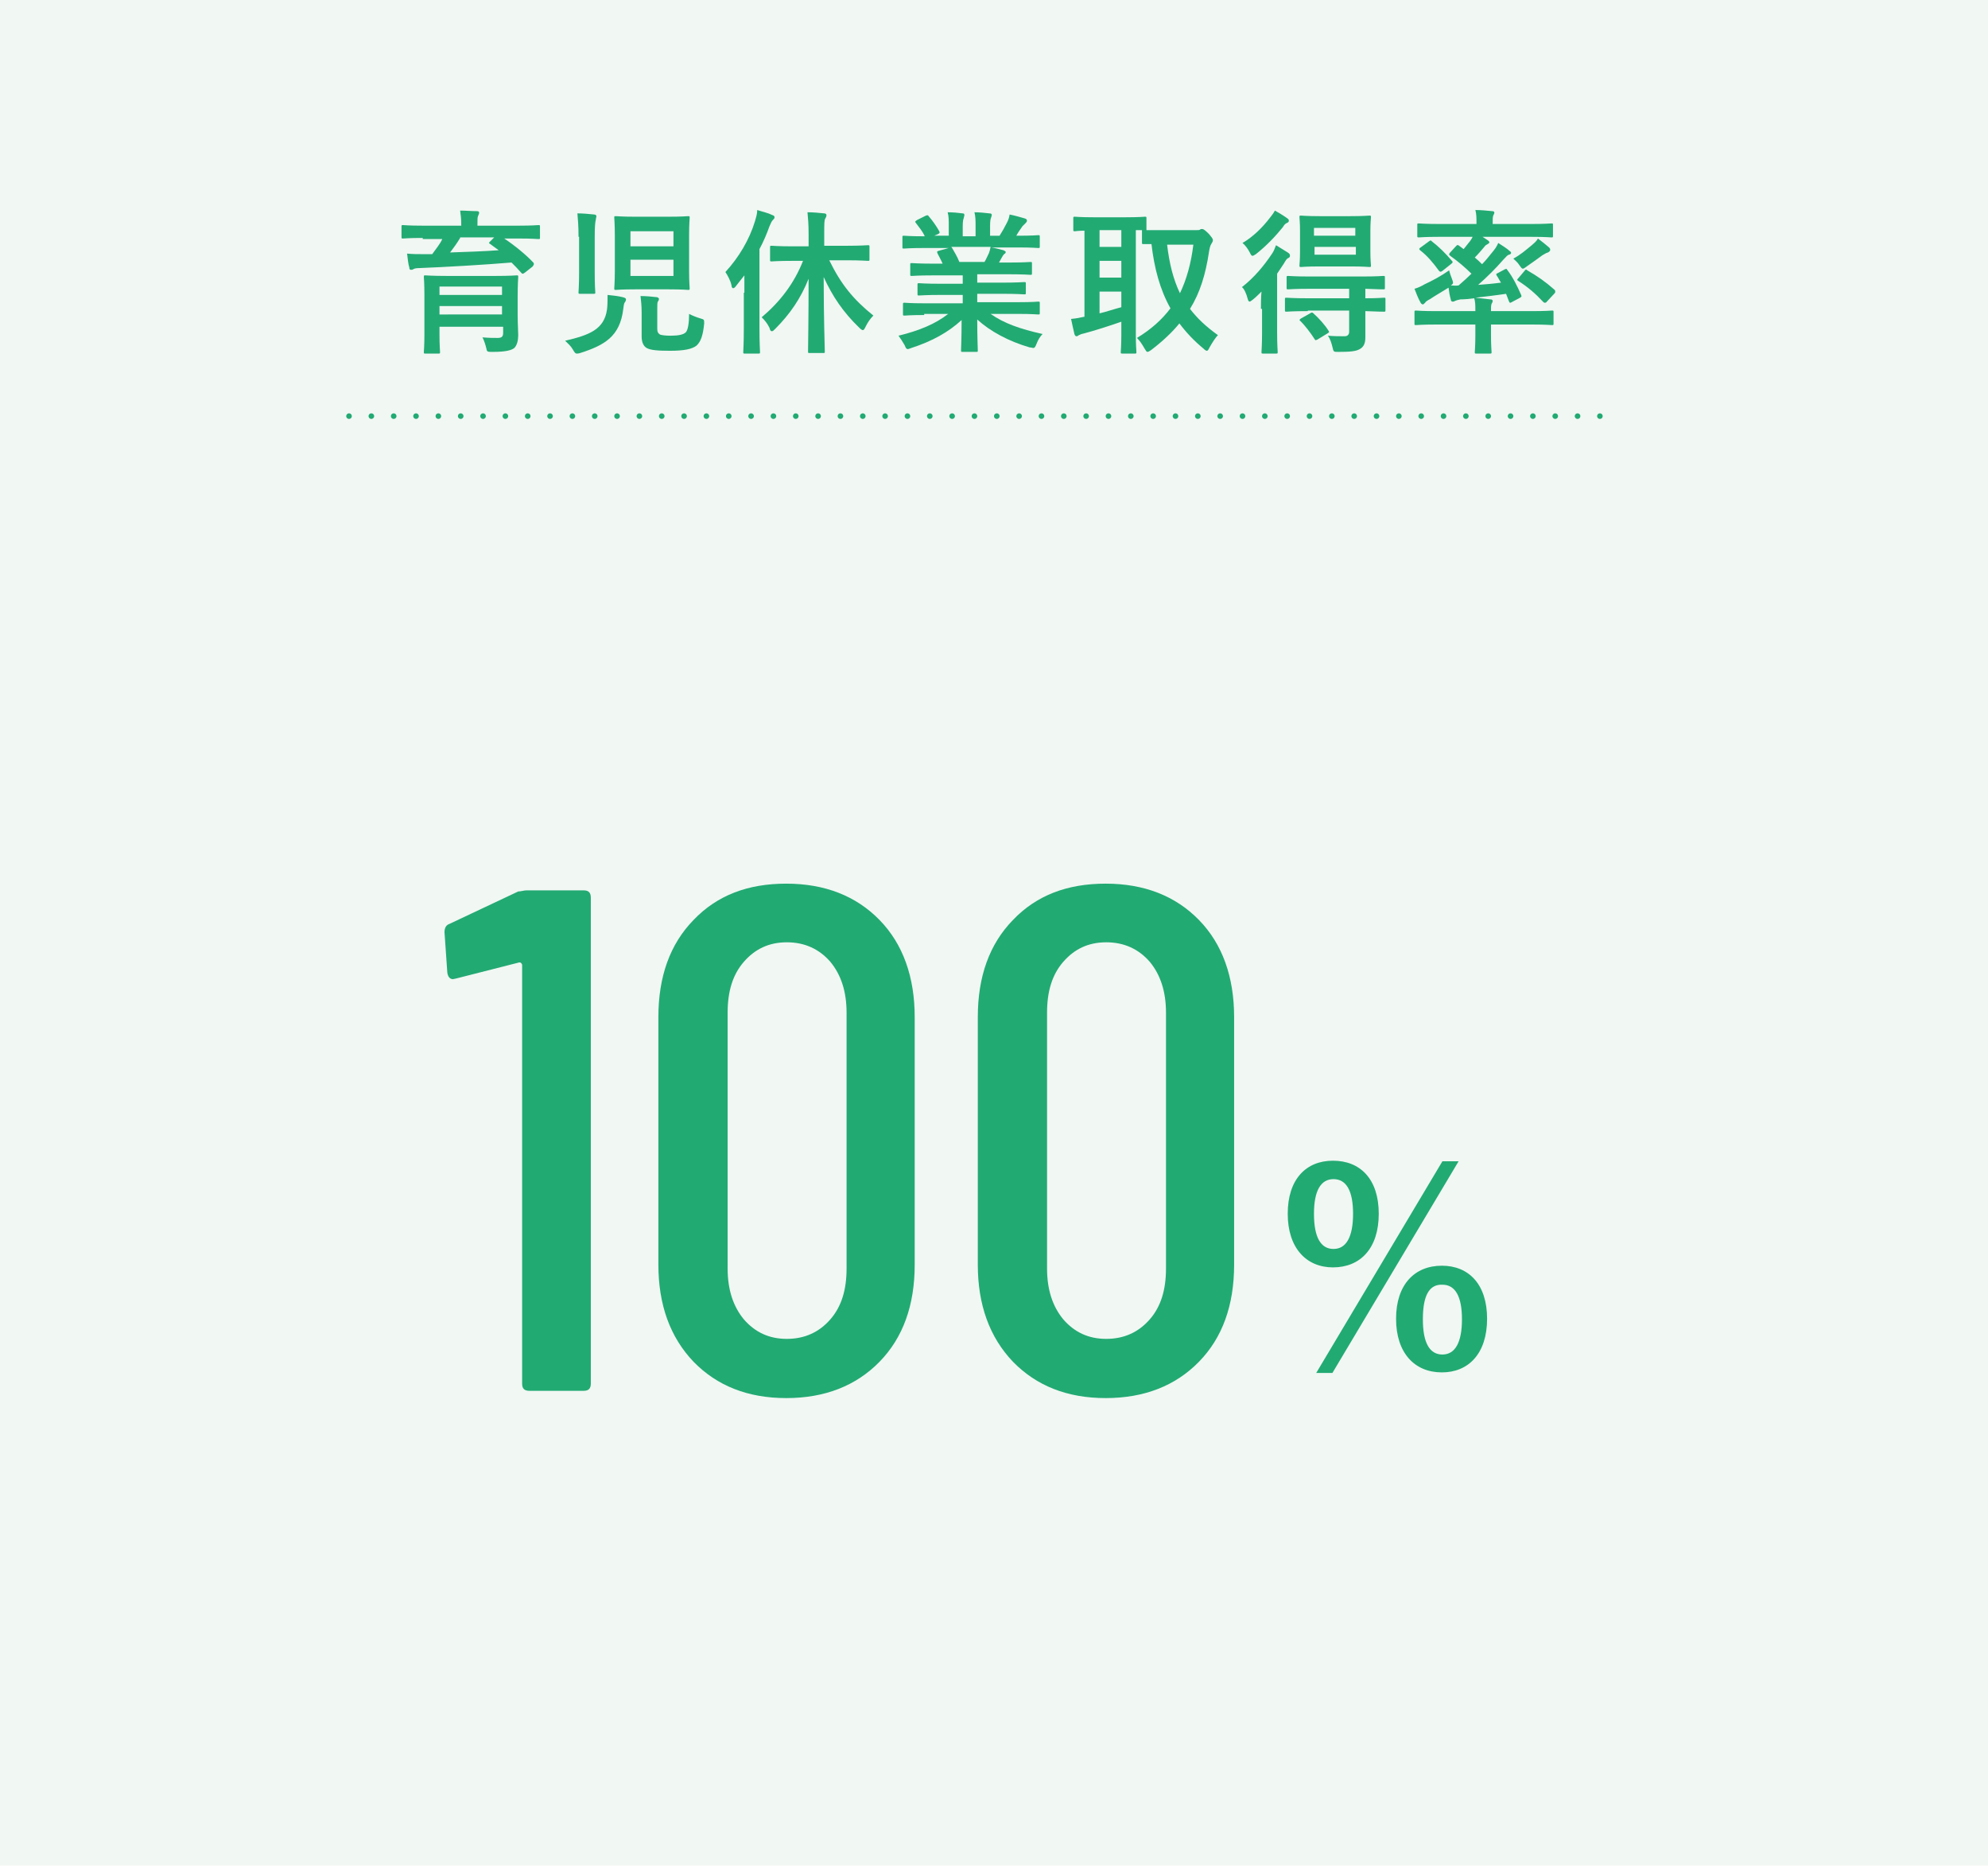 <?xml version="1.0" encoding="utf-8"?>
<!-- Generator: Adobe Illustrator 25.0.1, SVG Export Plug-In . SVG Version: 6.00 Build 0)  -->
<svg version="1.1" id="レイヤー_1" xmlns="http://www.w3.org/2000/svg" xmlns:xlink="http://www.w3.org/1999/xlink" x="0px"
	 y="0px" viewBox="0 0 356 334" style="enable-background:new 0 0 356 334;" xml:space="preserve">
<style type="text/css">
	.st0{fill:#F1F7F3;}
	.st1{fill:#22AA73;}
	.st2{fill:none;stroke:#22AA73;stroke-linecap:round;stroke-miterlimit:10;stroke-dasharray:0,4;}
</style>
<g>
	<rect class="st0" width="356" height="334"/>
	<g>
		<g>
			<path class="st1" d="M94.3,159.4h10.2c0.9,0,1.3,0.4,1.3,1.3v87c0,0.9-0.4,1.3-1.3,1.3h-9.7c-0.9,0-1.3-0.4-1.3-1.3v-74.9
				c0-0.2-0.1-0.3-0.2-0.4s-0.2-0.1-0.3-0.1l-11.4,2.9l-0.5,0.1c-0.5,0-0.9-0.4-1-1.2l-0.5-7.2c0-0.8,0.3-1.3,0.9-1.5l12.3-5.8
				C93.3,159.6,93.8,159.4,94.3,159.4z"/>
			<path class="st1" d="M124.2,243.8c-4.2-4.4-6.3-10.2-6.3-17.4v-44.3c0-7.3,2.1-13.1,6.3-17.4c4.2-4.4,9.7-6.5,16.6-6.5
				s12.5,2.2,16.7,6.5s6.3,10.2,6.3,17.4v44.3c0,7.3-2.1,13.1-6.3,17.4s-9.8,6.5-16.7,6.5S128.4,248.1,124.2,243.8z M148.7,236.2
				c2-2.3,2.9-5.3,2.9-9.1v-45.8c0-3.8-1-6.8-2.9-9.1c-2-2.3-4.6-3.5-7.8-3.5c-3.2,0-5.7,1.2-7.7,3.5c-2,2.3-2.9,5.3-2.9,9.1v45.8
				c0,3.8,1,6.8,2.9,9.1c2,2.3,4.5,3.5,7.7,3.5C144.1,239.7,146.7,238.5,148.7,236.2z"/>
			<path class="st1" d="M181.4,243.8c-4.2-4.4-6.3-10.2-6.3-17.4v-44.3c0-7.3,2.1-13.1,6.3-17.4c4.2-4.4,9.7-6.5,16.6-6.5
				s12.5,2.2,16.7,6.5s6.3,10.2,6.3,17.4v44.3c0,7.3-2.1,13.1-6.3,17.4s-9.8,6.5-16.7,6.5S185.6,248.1,181.4,243.8z M205.9,236.2
				c2-2.3,2.9-5.3,2.9-9.1v-45.8c0-3.8-1-6.8-2.9-9.1c-2-2.3-4.6-3.5-7.8-3.5c-3.2,0-5.7,1.2-7.7,3.5c-2,2.3-2.9,5.3-2.9,9.1v45.8
				c0,3.8,1,6.8,2.9,9.1c2,2.3,4.5,3.5,7.7,3.5C201.3,239.7,203.9,238.5,205.9,236.2z"/>
		</g>
	</g>
	<g>
		<path class="st1" d="M246.9,217.3c0,6.2-3.3,9.6-8.2,9.6c-4.8,0-8.1-3.5-8.1-9.6c0-6.2,3.3-9.5,8.1-9.5
			C243.6,207.8,246.9,211.1,246.9,217.3z M235.3,217.3c0,4.2,1.2,6.3,3.5,6.3s3.5-2.2,3.5-6.3c0-4.1-1.2-6.2-3.5-6.2
			C236.5,211.1,235.3,213.2,235.3,217.3z M238.6,245.8h-2.9l22.6-37.9h2.9L238.6,245.8z M266.3,236.1c0,6.2-3.3,9.6-8.1,9.6
			c-4.9,0-8.2-3.5-8.2-9.6c0-6.1,3.3-9.5,8.2-9.5C263,226.6,266.3,229.9,266.3,236.1z M254.8,236.2c0,4.2,1.2,6.3,3.5,6.3
			c2.3,0,3.5-2.2,3.5-6.3c0-4.1-1.2-6.2-3.5-6.2C255.9,229.9,254.8,232,254.8,236.2z"/>
	</g>
	<g>
		<path class="st1" d="M75.7,42.6c-2.5,0-3.3,0.1-3.5,0.1c-0.3,0-0.3,0-0.3-0.3v-1.8c0-0.3,0-0.3,0.3-0.3c0.2,0,1,0.1,3.5,0.1h6.9
			v-0.1c0-1.2-0.1-1.9-0.2-2.6c1,0,2,0.1,3,0.1c0.3,0,0.4,0.1,0.4,0.3c0,0.2-0.1,0.3-0.2,0.6c-0.1,0.2-0.1,0.6-0.1,1.6v0.1h7.4
			c2.5,0,3.3-0.1,3.5-0.1c0.3,0,0.3,0,0.3,0.3v1.9c0,0.3,0,0.3-0.3,0.3c-0.2,0-1-0.1-3.5-0.1h-2.6c1.8,1.2,3.9,2.9,5.2,4.3
			c0.1,0.1,0.1,0.2,0.1,0.3c0,0.1-0.1,0.2-0.2,0.4L94,48.8c-0.3,0.2-0.4,0.3-0.6,0.1c-0.6-0.7-1.2-1.3-1.8-1.9
			c-4.8,0.4-11.6,0.8-16.6,1c-0.6,0-0.8,0.1-1,0.2c-0.1,0.1-0.3,0.1-0.4,0.1c-0.2,0-0.3-0.1-0.3-0.4c-0.2-0.6-0.3-1.7-0.4-2.5
			c1,0.1,1.9,0.1,2.9,0.1c0.5,0,1,0,1.6,0c0.7-1,1.4-1.8,1.8-2.7H75.7z M92.7,56.5c0,1.3,0.1,2.9,0.1,3.5c0,0.9-0.2,1.8-0.7,2.3
			c-0.5,0.4-1.5,0.7-3.9,0.7c-0.9,0-1,0-1.1-0.6c-0.2-0.8-0.4-1.4-0.7-2c1.2,0.1,1.9,0.1,2.7,0.1c0.7,0,1-0.2,1-0.9v-1.1H78.7v1.3
			c0,2,0.1,3,0.1,3.2c0,0.3,0,0.3-0.3,0.3h-2.3c-0.3,0-0.3,0-0.3-0.3c0-0.2,0.1-1.1,0.1-3.1v-7.1c0-2.1-0.1-3.1-0.1-3.2
			c0-0.3,0-0.3,0.3-0.3c0.2,0,1.1,0.1,3.9,0.1h8.6c2.7,0,3.7-0.1,3.8-0.1c0.3,0,0.3,0,0.3,0.3c0,0.2-0.1,1.3-0.1,3.4V56.5z
			 M78.7,51.3v1.5h11.2v-1.5H78.7z M89.9,56.3v-1.5H78.7v1.5H89.9z M82.4,42.6c-0.6,1-1.2,1.8-1.8,2.6c2.9-0.1,6-0.2,8.7-0.4
			c-0.5-0.4-1-0.7-1.5-1.1c-0.3-0.2-0.3-0.2,0-0.5l0.7-0.7H82.4z"/>
		<path class="st1" d="M108.7,55.4c0.1-0.8,0.1-1.7,0.1-2.6c1,0.1,1.9,0.2,2.7,0.4c0.4,0.1,0.6,0.2,0.6,0.4c0,0.2-0.1,0.4-0.2,0.5
			c-0.2,0.3-0.2,0.6-0.3,1.3c-0.6,4.8-3.3,6.4-7.7,7.8c-0.3,0.1-0.5,0.1-0.6,0.1c-0.3,0-0.4-0.2-0.7-0.7c-0.4-0.7-0.9-1.1-1.4-1.6
			C105.5,60,108.2,59,108.7,55.4z M103.6,42.4c0-2-0.1-2.9-0.2-4.2c1,0,2,0.1,3,0.2c0.3,0,0.4,0.2,0.4,0.3c0,0.2-0.1,0.4-0.1,0.6
			c-0.1,0.4-0.2,1.1-0.2,3.1v6.5c0,2.2,0.1,3.3,0.1,3.4c0,0.3,0,0.3-0.3,0.3h-2.4c-0.3,0-0.3,0-0.3-0.3c0-0.2,0.1-1.2,0.1-3.4V42.4z
			 M119.7,38.8c2.5,0,3.4-0.1,3.5-0.1c0.3,0,0.3,0,0.3,0.3c0,0.2-0.1,1.1-0.1,3.1v6.4c0,2,0.1,2.9,0.1,3.1c0,0.3,0,0.3-0.3,0.3
			c-0.2,0-1-0.1-3.5-0.1h-5.9c-2.5,0-3.4,0.1-3.5,0.1c-0.3,0-0.3,0-0.3-0.3c0-0.2,0.1-1.1,0.1-3.1v-6.4c0-2-0.1-2.9-0.1-3.1
			c0-0.3,0-0.3,0.3-0.3c0.2,0,1,0.1,3.5,0.1H119.7z M112.9,44.1h7.7v-2.7h-7.7V44.1z M120.6,46.5h-7.7v2.9h7.7V46.5z M117.7,58.9
			c0,0.6,0.2,0.8,0.5,1c0.3,0.1,0.9,0.2,1.9,0.2c1.4,0,2.3-0.2,2.7-0.6c0.4-0.4,0.6-1.7,0.6-3.3c0.6,0.3,1.3,0.6,2,0.8
			c0.7,0.2,0.7,0.2,0.7,0.9c-0.2,2.1-0.6,3.3-1.4,4c-0.8,0.6-2.2,0.9-4.7,0.9c-2.2,0-3.5-0.1-4.2-0.5c-0.5-0.3-0.9-0.9-0.9-2.1v-4.3
			c0-1.1-0.1-2.1-0.2-2.9c1,0,2,0.1,2.9,0.2c0.2,0,0.4,0.2,0.4,0.3c0,0.2-0.1,0.4-0.2,0.5c-0.1,0.2-0.1,0.5-0.1,1.4V58.9z"/>
		<path class="st1" d="M133.3,52.4c0-0.9,0-2,0-3.1c-0.5,0.6-1,1.3-1.5,1.9c-0.2,0.3-0.4,0.4-0.5,0.4c-0.1,0-0.3-0.1-0.3-0.5
			c-0.2-0.9-0.7-1.8-1.1-2.4c2.4-2.6,4.3-5.8,5.3-9.1c0.2-0.7,0.4-1.3,0.4-2c0.9,0.3,1.9,0.5,2.7,0.9c0.3,0.1,0.4,0.2,0.4,0.4
			c0,0.2-0.1,0.3-0.3,0.5c-0.2,0.2-0.3,0.4-0.6,1.1c-0.5,1.4-1.1,2.8-1.8,4.1v14.1c0,2.7,0.1,4.1,0.1,4.3c0,0.3,0,0.3-0.3,0.3h-2.4
			c-0.3,0-0.3,0-0.3-0.3c0-0.2,0.1-1.5,0.1-4.3V52.4z M142,46.7c-2.7,0-3.7,0.1-3.8,0.1c-0.3,0-0.3,0-0.3-0.3v-2.2
			c0-0.3,0-0.3,0.3-0.3c0.2,0,1.1,0.1,3.8,0.1h2.8v-2.2c0-1.8-0.1-2.8-0.2-3.9c1,0,2,0.1,3,0.2c0.3,0,0.4,0.2,0.4,0.3
			c0,0.3-0.1,0.4-0.2,0.6c-0.2,0.3-0.2,0.9-0.2,2.8V44h3.9c2.7,0,3.7-0.1,3.9-0.1c0.3,0,0.3,0,0.3,0.3v2.2c0,0.3,0,0.3-0.3,0.3
			c-0.2,0-1.1-0.1-3.9-0.1h-3c2.1,4.3,4.3,7,7.9,9.9c-0.6,0.6-1,1.2-1.4,2c-0.2,0.4-0.3,0.6-0.5,0.6c-0.1,0-0.3-0.1-0.6-0.4
			c-2.9-2.8-4.8-5.6-6.4-9.1c0,7.1,0.2,12.8,0.2,13.3c0,0.3,0,0.3-0.3,0.3H145c-0.3,0-0.3,0-0.3-0.3c0-0.6,0.1-6.2,0.1-13
			c-1.4,3.5-3.3,6.3-6,9c-0.3,0.3-0.4,0.4-0.6,0.4s-0.3-0.2-0.4-0.6c-0.4-0.8-0.8-1.3-1.4-1.9c3.2-2.7,5.8-6,7.4-10.1H142z"/>
		<path class="st1" d="M165.5,56.4c-2.5,0-3.4,0.1-3.5,0.1c-0.3,0-0.3,0-0.3-0.3v-1.7c0-0.3,0-0.3,0.3-0.3c0.2,0,1,0.1,3.5,0.1h6.9
			v-1.5h-3.9c-2.7,0-3.7,0.1-3.9,0.1c-0.3,0-0.3,0-0.3-0.3v-1.6c0-0.3,0-0.3,0.3-0.3c0.2,0,1.1,0.1,3.9,0.1h3.9v-1.5h-5.3
			c-2.7,0-3.6,0.1-3.8,0.1c-0.3,0-0.3,0-0.3-0.3v-1.7c0-0.3,0-0.3,0.3-0.3c0.2,0,1.1,0.1,3.8,0.1h1.7c-0.3-0.7-0.6-1.2-0.9-1.8
			c-0.1-0.3-0.2-0.4,0.2-0.5l1.8-0.5h-4.5c-2.5,0-3.4,0.1-3.5,0.1c-0.3,0-0.3,0-0.3-0.3v-1.7c0-0.3,0-0.3,0.3-0.3
			c0.2,0,1,0.1,3.5,0.1h0.2c-0.4-0.9-1-1.6-1.6-2.4c-0.2-0.2-0.1-0.3,0.2-0.5l1.6-0.8c0.3-0.1,0.4-0.1,0.5,0.1
			c0.7,0.8,1.4,1.8,1.9,2.7c0.1,0.3,0.1,0.3-0.2,0.5l-0.7,0.3h2.6v-1.8c0-1,0-1.7-0.2-2.4c0.9,0,2,0.1,2.7,0.2
			c0.2,0,0.3,0.1,0.3,0.3c0,0.2-0.1,0.3-0.1,0.5c-0.1,0.2-0.2,0.6-0.2,1.5v1.8h2.3v-1.8c0-1,0-1.7-0.2-2.5c0.8,0,1.9,0.1,2.7,0.2
			c0.3,0,0.4,0.1,0.4,0.3s-0.1,0.3-0.1,0.4c-0.1,0.2-0.2,0.6-0.2,1.5v1.8h1.7c0.5-0.8,0.9-1.5,1.3-2.3c0.2-0.4,0.4-0.8,0.5-1.5
			c1,0.2,2,0.5,2.7,0.7c0.3,0.1,0.4,0.2,0.4,0.4c0,0.2-0.1,0.3-0.3,0.5c-0.2,0.2-0.3,0.3-0.5,0.5c-0.4,0.6-0.8,1.1-1.1,1.7h0.4
			c2.5,0,3.4-0.1,3.5-0.1c0.3,0,0.3,0,0.3,0.3v1.7c0,0.3,0,0.3-0.3,0.3c-0.2,0-1-0.1-3.5-0.1h-4.9c0.7,0.1,1.4,0.3,2.2,0.5
			c0.2,0.1,0.4,0.2,0.4,0.3c0,0.2-0.1,0.3-0.3,0.4c-0.1,0.1-0.3,0.4-0.4,0.6l-0.5,0.9h1.8c2.7,0,3.6-0.1,3.8-0.1
			c0.3,0,0.3,0,0.3,0.3v1.7c0,0.3,0,0.3-0.3,0.3c-0.2,0-1.1-0.1-3.8-0.1h-5.7v1.5h4.5c2.7,0,3.7-0.1,3.9-0.1c0.3,0,0.3,0,0.3,0.3
			v1.6c0,0.3,0,0.3-0.3,0.3c-0.2,0-1.1-0.1-3.9-0.1h-4.5v1.5h7.4c2.5,0,3.4-0.1,3.5-0.1c0.3,0,0.3,0,0.3,0.3v1.7
			c0,0.3,0,0.3-0.3,0.3c-0.2,0-1-0.1-3.5-0.1h-5c2.4,1.7,5.3,2.7,9.3,3.6c-0.4,0.4-0.8,1-1.1,1.8c-0.2,0.5-0.3,0.7-0.6,0.7
			c-0.1,0-0.3-0.1-0.6-0.1c-3.8-1.1-7.1-2.9-9.4-5c0,3.3,0.1,5.1,0.1,5.5c0,0.3,0,0.3-0.3,0.3h-2.4c-0.3,0-0.3,0-0.3-0.3
			c0-0.5,0.1-2.1,0.1-5.4c-2.4,2.2-5.3,3.8-9,5c-0.3,0.1-0.5,0.2-0.6,0.2c-0.3,0-0.4-0.2-0.6-0.7c-0.4-0.7-0.8-1.3-1.1-1.7
			c3.7-0.9,6.6-2.1,8.9-3.9H165.5z M176.3,46.9c0.3-0.5,0.5-1,0.8-1.6c0.1-0.3,0.2-0.6,0.3-1.1h-7.1c0.1,0,0.1,0.1,0.2,0.2
			c0.4,0.7,0.9,1.5,1.3,2.5H176.3z"/>
		<path class="st1" d="M214.2,41.2c0.4,0,0.6,0,0.7-0.1c0.1-0.1,0.3-0.1,0.4-0.1c0.2,0,0.5,0.2,1.2,0.9c0.4,0.5,0.7,0.8,0.7,1.1
			c0,0.2-0.1,0.4-0.3,0.7c-0.2,0.3-0.3,0.8-0.4,1.4c-0.6,4-1.6,7.3-3.4,10.2c1.3,1.7,2.9,3.2,5,4.7c-0.4,0.4-1,1.3-1.5,2.2
			c-0.2,0.4-0.3,0.6-0.5,0.6c-0.1,0-0.3-0.1-0.6-0.4c-1.7-1.4-3.1-2.9-4.3-4.5c-1.3,1.6-3,3.2-5.1,4.8c-0.3,0.2-0.5,0.3-0.6,0.3
			c-0.2,0-0.3-0.2-0.6-0.7c-0.4-0.7-0.8-1.3-1.3-1.8c2.5-1.5,4.5-3.3,6-5.3c-1.9-3.4-2.9-7.2-3.4-11.5c-0.9,0-1.3,0-1.4,0
			c-0.3,0-0.3,0-0.3-0.3v-2.2h-1.1V60c0,1.9,0.1,2.8,0.1,3c0,0.3,0,0.3-0.3,0.3h-2.2c-0.3,0-0.3,0-0.3-0.3c0-0.2,0.1-1.1,0.1-3v-2.4
			c-2,0.7-4.8,1.6-6.7,2.1c-0.6,0.1-0.8,0.3-0.9,0.3c-0.1,0.1-0.3,0.2-0.4,0.2c-0.2,0-0.3-0.1-0.4-0.4c-0.2-0.8-0.4-1.8-0.6-2.7
			c1-0.1,1.5-0.2,2.4-0.4V41.3c-1.1,0-1.6,0.1-1.7,0.1c-0.3,0-0.3,0-0.3-0.3v-2c0-0.3,0-0.3,0.3-0.3c0.2,0,1,0.1,3.4,0.1h5.6
			c2.5,0,3.3-0.1,3.5-0.1c0.3,0,0.3,0,0.3,0.3v2.1c0.4,0,1.3,0,2.9,0H214.2z M200.8,44.2v-3h-3.9v3H200.8z M200.8,49.7v-3h-3.9v3
			H200.8z M200.8,52.2h-3.9v3.9c1.3-0.3,2.7-0.8,3.9-1.1V52.2z M209,43.8c0.4,3.4,1.1,6.2,2.3,8.7c1.2-2.5,2-5.4,2.4-8.7H209z"/>
		<path class="st1" d="M225.8,55.3c0-0.9,0-2,0.1-3.1c-0.5,0.5-1,1-1.5,1.4c-0.3,0.2-0.5,0.4-0.6,0.4c-0.2,0-0.3-0.2-0.4-0.6
			c-0.2-0.8-0.6-1.7-1-2c2.2-1.7,4-3.9,5.4-6c0.3-0.4,0.5-1,0.7-1.5c0.7,0.4,1.4,0.9,2.1,1.3c0.3,0.2,0.4,0.3,0.4,0.6
			c0,0.2-0.1,0.3-0.3,0.4c-0.3,0.1-0.5,0.5-0.8,1c-0.4,0.6-0.8,1.2-1.2,1.8v10.5c0,2.3,0.1,3.3,0.1,3.5c0,0.3,0,0.3-0.3,0.3h-2.3
			c-0.3,0-0.3,0-0.3-0.3c0-0.2,0.1-1.2,0.1-3.5V55.3z M230.4,39c0.3,0.2,0.4,0.3,0.4,0.5c0,0.2-0.1,0.3-0.3,0.4
			c-0.3,0.1-0.5,0.3-0.8,0.8c-1.3,1.6-2.9,3.3-4.8,4.8c-0.3,0.2-0.5,0.3-0.6,0.3c-0.2,0-0.3-0.2-0.5-0.6c-0.3-0.6-0.8-1.3-1.3-1.7
			c1.9-1.1,3.6-2.8,4.9-4.5c0.4-0.5,0.7-0.9,0.9-1.3C229,38.1,229.7,38.5,230.4,39z M234.2,55.7c-2.7,0-3.7,0.1-3.8,0.1
			c-0.3,0-0.3,0-0.3-0.3v-1.9c0-0.3,0-0.3,0.3-0.3c0.2,0,1.1,0.1,3.8,0.1h7.4v-1.7h-7.1c-2.7,0-3.6,0.1-3.8,0.1
			c-0.3,0-0.3,0-0.3-0.3v-1.8c0-0.3,0-0.3,0.3-0.3c0.2,0,1.1,0.1,3.8,0.1h9.4c2.7,0,3.7-0.1,3.8-0.1c0.3,0,0.3,0,0.3,0.3v1.8
			c0,0.3,0,0.3-0.3,0.3c-0.2,0-1,0-3.2-0.1v1.7c2.3,0,3.1-0.1,3.3-0.1c0.3,0,0.3,0,0.3,0.3v1.9c0,0.3,0,0.3-0.3,0.3
			c-0.1,0-1,0-3.3-0.1V57c0,1.4,0,2.3,0,3.4c0,1.1-0.3,1.7-1,2.1c-0.7,0.4-1.7,0.5-3.9,0.5c-0.8,0-0.8,0-1-0.9
			c-0.2-0.8-0.4-1.4-0.8-2c1,0.1,2.3,0.1,3,0.1c0.4,0,0.8-0.2,0.8-0.8v-3.8H234.2z M241.8,38.7c2.4,0,3.2-0.1,3.4-0.1
			c0.3,0,0.3,0,0.3,0.3c0,0.2-0.1,0.9-0.1,2.5V45c0,1.6,0.1,2.3,0.1,2.5c0,0.3,0,0.3-0.3,0.3c-0.2,0-1-0.1-3.4-0.1h-5.4
			c-2.4,0-3.3,0.1-3.4,0.1c-0.3,0-0.3,0-0.3-0.3c0-0.2,0.1-0.9,0.1-2.5v-3.6c0-1.6-0.1-2.3-0.1-2.5c0-0.3,0-0.3,0.3-0.3
			c0.2,0,1,0.1,3.4,0.1H241.8z M234.6,56.1c0.3-0.2,0.4-0.2,0.6,0c1,0.9,2,2,2.7,3.1c0.2,0.3,0.1,0.3-0.2,0.5l-1.8,1.1
			c-0.2,0.1-0.3,0.1-0.3,0.1c-0.1,0-0.1-0.1-0.2-0.2c-0.7-1.1-1.7-2.4-2.5-3.2c-0.3-0.2-0.2-0.3,0.1-0.5L234.6,56.1z M235.3,42.2
			h7.4v-1.4h-7.4V42.2z M242.8,44.2h-7.4v1.4h7.4V44.2z"/>
		<path class="st1" d="M257.7,42.4c-2.5,0-3.4,0.1-3.6,0.1c-0.3,0-0.3,0-0.3-0.3v-1.9c0-0.3,0-0.3,0.3-0.3c0.2,0,1,0.1,3.6,0.1h6.7
			c0-1.1,0-1.8-0.2-2.5c1,0,2,0.1,3,0.2c0.3,0,0.4,0.1,0.4,0.3c0,0.1-0.1,0.3-0.2,0.5c-0.1,0.3-0.1,0.6-0.1,1.5h6.9
			c2.5,0,3.4-0.1,3.6-0.1c0.3,0,0.3,0,0.3,0.3v1.9c0,0.3,0,0.3-0.3,0.3c-0.2,0-1-0.1-3.6-0.1h-8.7c0.3,0.2,0.6,0.4,0.9,0.6
			c0.3,0.2,0.3,0.3,0.3,0.4c0,0.1-0.1,0.2-0.3,0.3c-0.2,0.1-0.4,0.2-0.6,0.5c-0.5,0.6-1.1,1.3-1.7,1.9c0.5,0.4,0.9,0.8,1.3,1.2
			c0.7-0.7,1.3-1.5,1.8-2.1c0.5-0.6,0.8-1,1.1-1.7c0.6,0.4,1.6,1,2,1.4c0.3,0.2,0.3,0.3,0.3,0.4s-0.2,0.3-0.4,0.3
			c-0.3,0.1-0.4,0.3-1,0.9c-1.3,1.5-2.9,3.1-4.5,4.5c1.3-0.1,2.6-0.2,4.1-0.4c-0.3-0.4-0.5-0.9-0.8-1.3c-0.1-0.2-0.1-0.3,0.2-0.4
			l1.3-0.7c0.3-0.1,0.3-0.1,0.4,0.1c1,1.3,1.8,2.9,2.5,4.5c0.1,0.3,0.1,0.3-0.2,0.5l-1.5,0.8c-0.3,0.2-0.4,0.1-0.5-0.2l-0.5-1.3
			c-2,0.3-3.8,0.5-5.5,0.7c0.9,0.1,1.8,0.2,2.7,0.3c0.3,0,0.4,0.1,0.4,0.3c0,0.2-0.1,0.3-0.2,0.5c-0.1,0.3-0.1,0.6-0.1,1.3h7.4
			c2.5,0,3.3-0.1,3.5-0.1c0.3,0,0.3,0,0.3,0.3v2c0,0.3,0,0.3-0.3,0.3c-0.2,0-1-0.1-3.5-0.1h-7.4v1.9c0,1.9,0.1,2.8,0.1,3
			c0,0.3,0,0.3-0.3,0.3h-2.4c-0.3,0-0.3,0-0.3-0.3c0-0.2,0.1-1.1,0.1-3v-1.9h-7.1c-2.5,0-3.3,0.1-3.5,0.1c-0.3,0-0.3,0-0.3-0.3v-2
			c0-0.3,0-0.3,0.3-0.3c0.2,0,1,0.1,3.5,0.1h7.1c0-1.1,0-1.6-0.2-2.3c-0.8,0.1-1.7,0.2-2.5,0.2c-0.5,0.1-0.8,0.2-1,0.3
			c-0.1,0.1-0.3,0.1-0.4,0.1s-0.3-0.1-0.3-0.4c-0.2-0.7-0.3-1.3-0.4-2.1c-1.1,0.7-2.2,1.3-3.4,2.1c-0.4,0.2-0.7,0.4-0.8,0.6
			c-0.1,0.1-0.3,0.3-0.4,0.3c-0.1,0-0.3-0.1-0.4-0.3c-0.4-0.7-0.8-1.7-1.1-2.5c0.7-0.2,1.3-0.5,1.8-0.8c1.3-0.6,3-1.5,4.4-2.5
			c0.1,0.4,0.3,1,0.5,1.5c0.1,0.3,0.2,0.5,0.2,0.7c0,0.2-0.1,0.3-0.4,0.5c0.5,0,0.9,0.1,1.4,0c0.8-0.7,1.6-1.4,2.3-2.1
			c-1.1-1.1-2.4-2.2-3.8-3.2c-0.1-0.1-0.2-0.2-0.2-0.2c0-0.1,0-0.1,0.1-0.3l1.1-1.2c0.3-0.3,0.3-0.3,0.6-0.1l0.8,0.6
			c0.4-0.5,0.8-1,1.2-1.5c0.1-0.2,0.3-0.4,0.4-0.7H257.7z M255.9,43.2c0.3-0.2,0.3-0.2,0.5,0c1.3,1,2.5,2.2,3.6,3.5
			c0.2,0.2,0.2,0.3-0.2,0.6l-1.5,1.2c-0.3,0.2-0.4,0.2-0.6,0c-1.1-1.5-2.1-2.7-3.4-3.7c-0.2-0.2-0.2-0.3,0.1-0.5L255.9,43.2z
			 M277.4,44.3c0.2,0.2,0.2,0.3,0.2,0.5c0,0.1-0.2,0.3-0.4,0.4c-0.4,0.1-0.6,0.3-1,0.5c-0.8,0.6-1.8,1.3-2.8,2
			c-0.3,0.2-0.5,0.4-0.7,0.4c-0.2,0-0.3-0.2-0.6-0.6c-0.3-0.5-0.8-0.9-1.1-1.2c1.3-0.7,2.2-1.5,3.3-2.4c0.3-0.3,0.8-0.6,1.1-1.2
			C276.2,43.3,276.7,43.7,277.4,44.3z M273,48.5c0.2-0.3,0.3-0.3,0.5-0.1c1.9,1.1,3.2,2,4.9,3.5c0.1,0.1,0.1,0.2,0.1,0.3
			s0,0.2-0.1,0.3L277,54c-0.1,0.2-0.3,0.2-0.4,0.2c-0.1,0-0.2-0.1-0.3-0.2c-1.4-1.5-2.7-2.6-4.4-3.7c-0.1-0.1-0.2-0.1-0.2-0.2
			s0.1-0.2,0.2-0.3L273,48.5z"/>
	</g>
	<line class="st2" x1="62.5" y1="74.5" x2="286.5" y2="74.5"/>
</g>
</svg>
